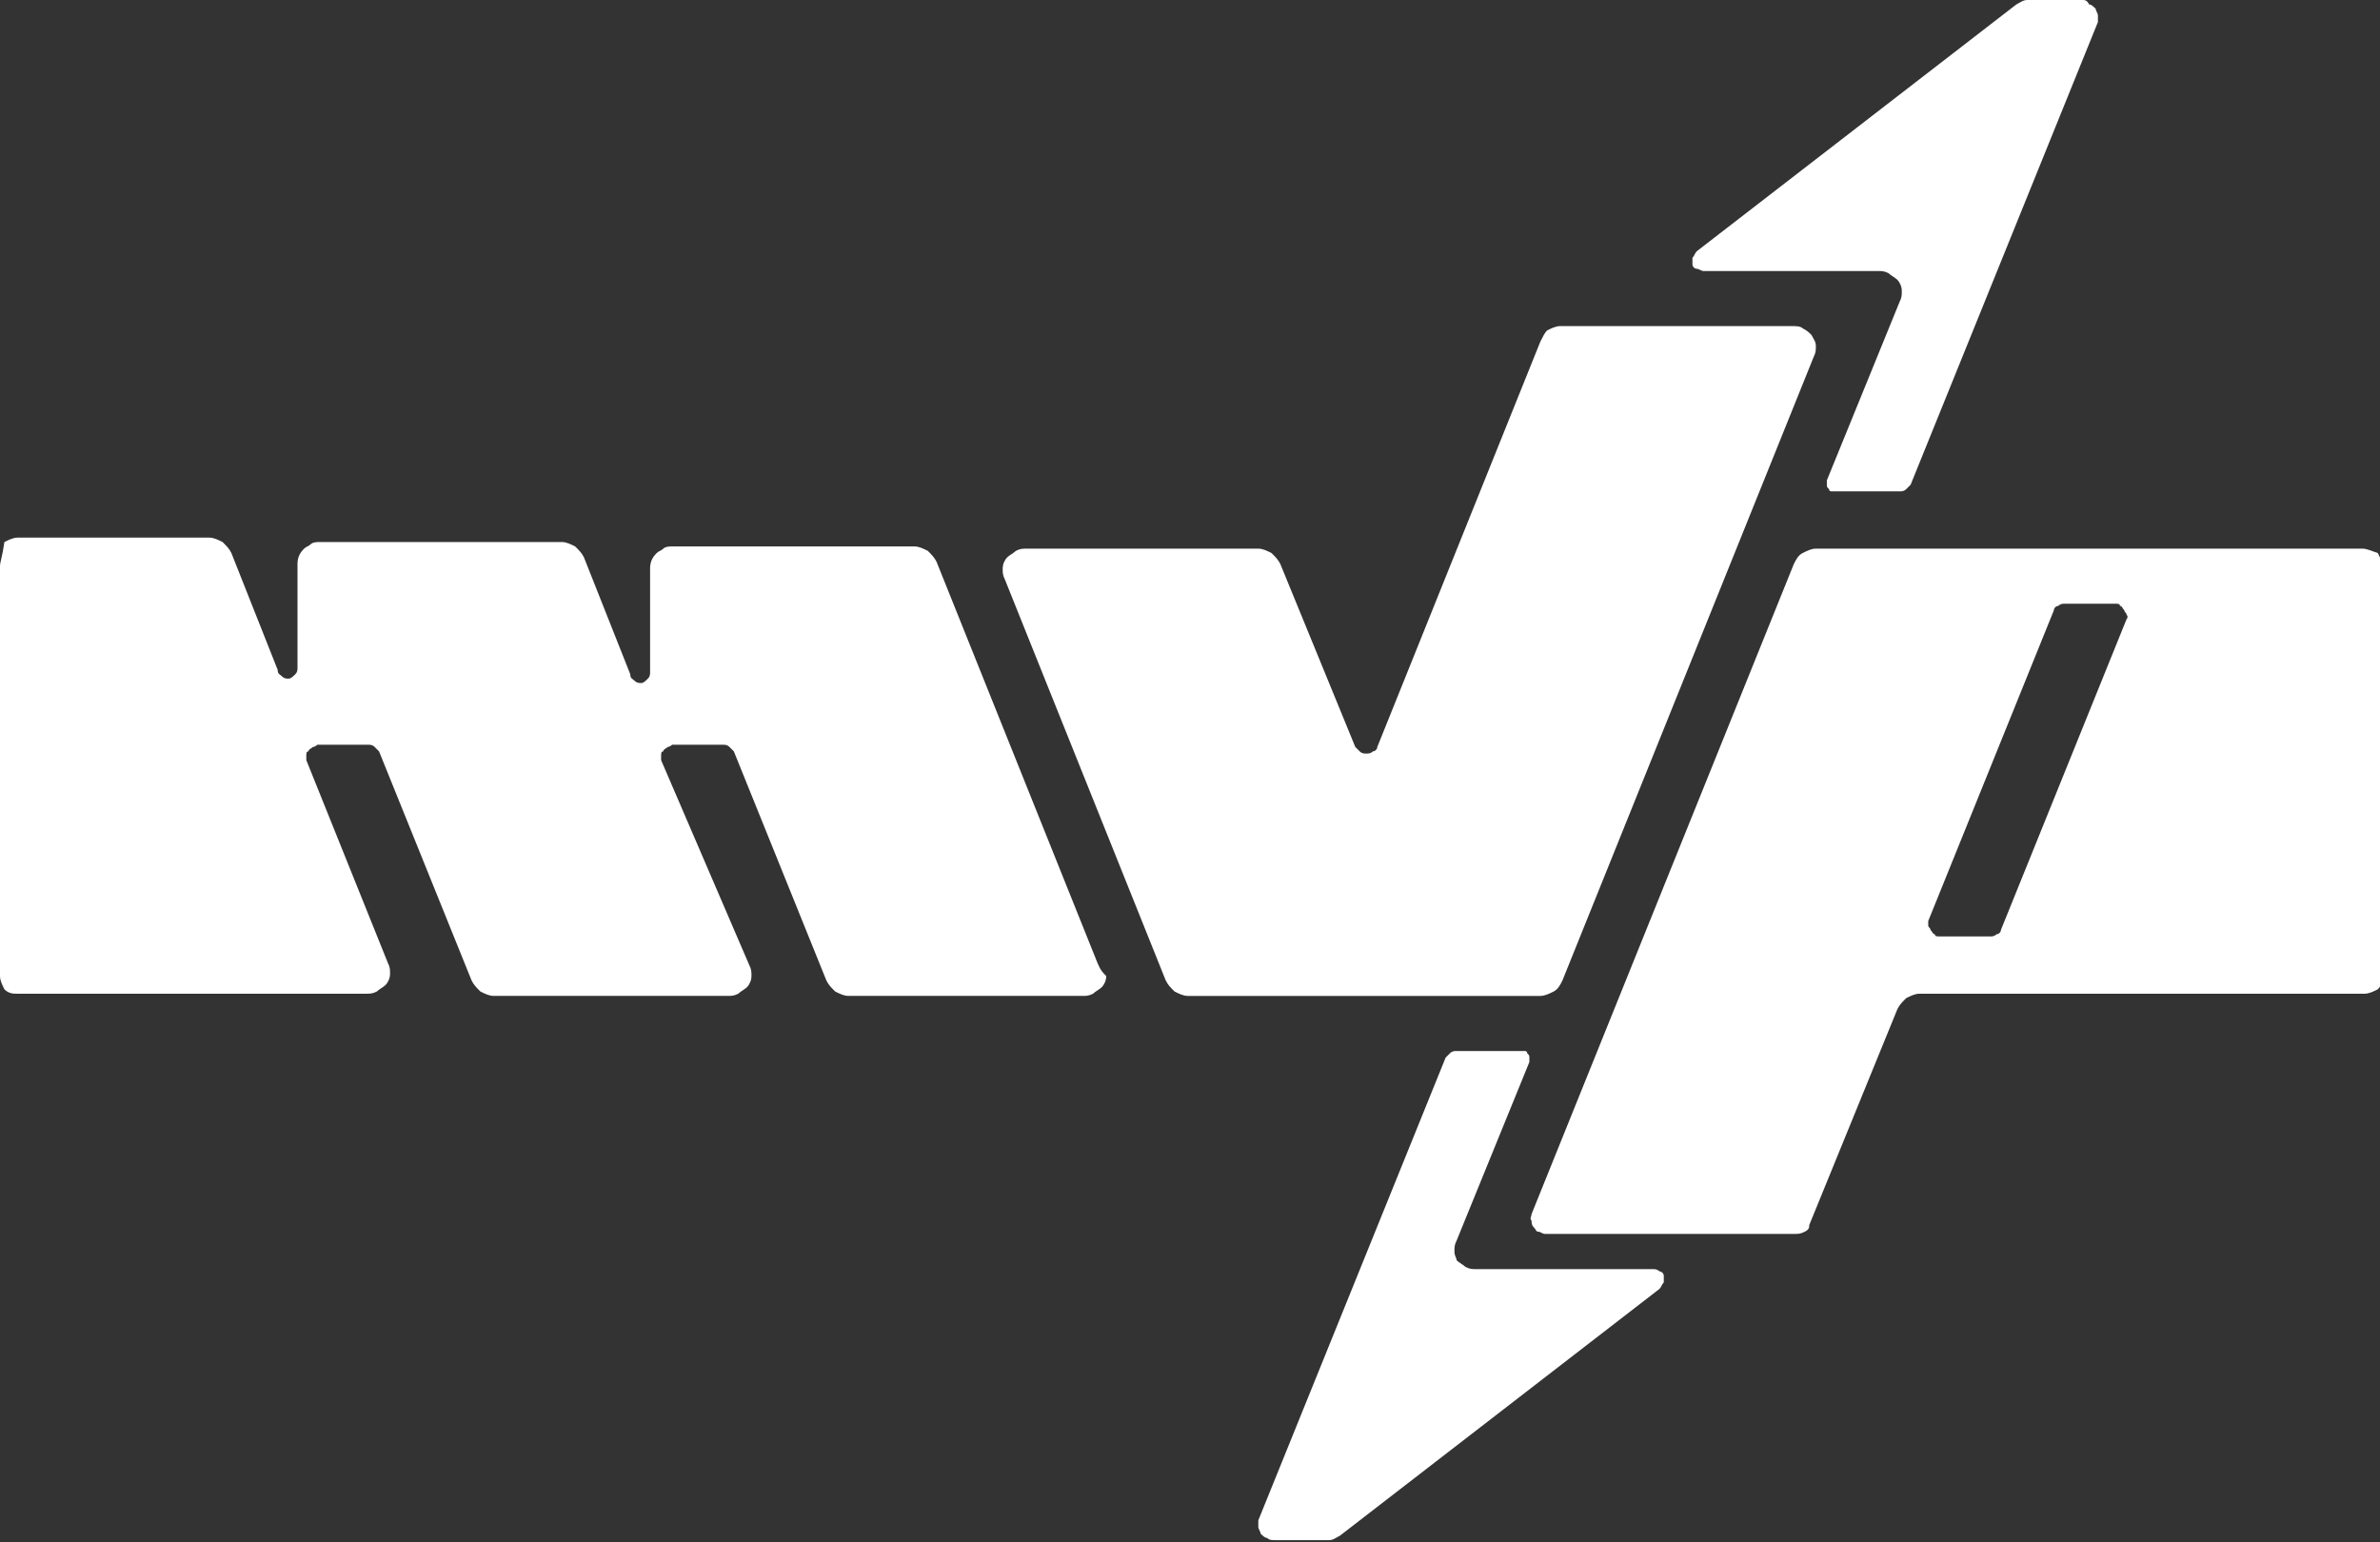 <?xml version="1.0" encoding="utf-8"?>
<!-- Generator: Adobe Illustrator 26.4.1, SVG Export Plug-In . SVG Version: 6.00 Build 0)  -->
<svg version="1.1" id="Layer_1" xmlns="http://www.w3.org/2000/svg" xmlns:xlink="http://www.w3.org/1999/xlink" x="0px" y="0px"
	 viewBox="0 0 108 70" style="enable-background:new 0 0 108 70;" xml:space="preserve">
<rect x="0" y="0" width="108" height="70" fill="#333333" stroke="none"/>
<style type="text/css">
	.st0{clip-path:url(#SVGID_00000132061927139331692670000007165381747918118838_);}
	.st1{fill:#FFFFFF;}
</style>
<g>
	<defs>
		<rect id="SVGID_1_" width="108" height="70"/>
	</defs>
	<clipPath id="SVGID_00000053546539443148223100000008444074966274258111_">
		<use xlink:href="#SVGID_1_"  style="overflow:visible;"/>
	</clipPath>
	<g style="clip-path:url(#SVGID_00000053546539443148223100000008444074966274258111_);">
		<path class="st1" d="M69.9,15.5l-7.4,18.4c0,0.1-0.1,0.2-0.2,0.2c-0.1,0.1-0.2,0.1-0.3,0.1c-0.1,0-0.2,0-0.3-0.1
			c-0.1-0.1-0.1-0.1-0.2-0.2l-3.4-8.3c-0.1-0.2-0.2-0.3-0.4-0.5c-0.2-0.1-0.4-0.2-0.6-0.2H46.6c-0.2,0-0.3,0-0.5,0.1
			c-0.1,0.1-0.3,0.2-0.4,0.3c-0.1,0.1-0.2,0.3-0.2,0.5c0,0.2,0,0.3,0.1,0.5l7.3,18.2c0.1,0.2,0.2,0.3,0.4,0.5
			c0.2,0.1,0.4,0.2,0.6,0.2h16c0.2,0,0.4-0.1,0.6-0.2c0.2-0.1,0.3-0.3,0.4-0.5l11.4-28.3c0.1-0.2,0.1-0.3,0.1-0.5
			c0-0.2-0.1-0.3-0.2-0.5c-0.1-0.1-0.2-0.2-0.4-0.3c-0.1-0.1-0.3-0.1-0.5-0.1H70.8c-0.2,0-0.4,0.1-0.6,0.2
			C70.1,15.1,70,15.3,69.9,15.5z"/>
		<path class="st1" d="M49.8,43.7l-7.3-18.2c-0.1-0.2-0.2-0.3-0.4-0.5c-0.2-0.1-0.4-0.2-0.6-0.2h-11c-0.1,0-0.3,0-0.4,0.1
			c-0.1,0.1-0.2,0.1-0.3,0.2c-0.2,0.2-0.3,0.4-0.3,0.7v4.7c0,0.1,0,0.2-0.1,0.3c-0.1,0.1-0.2,0.2-0.3,0.2c-0.1,0-0.2,0-0.3-0.1
			c-0.1-0.1-0.2-0.1-0.2-0.3l-2.1-5.3c-0.1-0.2-0.2-0.3-0.4-0.5c-0.2-0.1-0.4-0.2-0.6-0.2h-11c-0.1,0-0.3,0-0.4,0.1
			c-0.1,0.1-0.2,0.1-0.3,0.2c-0.2,0.2-0.3,0.4-0.3,0.7v4.7c0,0.1,0,0.2-0.1,0.3c-0.1,0.1-0.2,0.2-0.3,0.2c-0.1,0-0.2,0-0.3-0.1
			c-0.1-0.1-0.2-0.1-0.2-0.3l-2.1-5.3c-0.1-0.2-0.2-0.3-0.4-0.5c-0.2-0.1-0.4-0.2-0.6-0.2H0.8c-0.2,0-0.4,0.1-0.6,0.2
			C0.1,25.3,0,25.5,0,25.7v18.6c0,0.2,0.1,0.4,0.2,0.6c0.2,0.2,0.4,0.2,0.6,0.2l15.8,0c0.2,0,0.3,0,0.5-0.1c0.1-0.1,0.3-0.2,0.4-0.3
			c0.1-0.1,0.2-0.3,0.2-0.5c0-0.2,0-0.3-0.1-0.5l-3.7-9.2c0-0.1,0-0.2,0-0.2c0-0.1,0-0.2,0.1-0.2c0-0.1,0.1-0.1,0.2-0.2
			c0.1,0,0.2-0.1,0.2-0.1h2.3c0.1,0,0.2,0,0.3,0.1c0.1,0.1,0.1,0.1,0.2,0.2l4.2,10.4c0.1,0.2,0.2,0.3,0.4,0.5
			c0.2,0.1,0.4,0.2,0.6,0.2h10.6c0.2,0,0.3,0,0.5-0.1c0.1-0.1,0.3-0.2,0.4-0.3c0.1-0.1,0.2-0.3,0.2-0.5c0-0.2,0-0.3-0.1-0.5L30,34.5
			c0-0.1,0-0.2,0-0.2c0-0.1,0-0.2,0.1-0.2c0-0.1,0.1-0.1,0.2-0.2c0.1,0,0.2-0.1,0.2-0.1h2.3c0.1,0,0.2,0,0.3,0.1
			c0.1,0.1,0.1,0.1,0.2,0.2l4.2,10.4c0.1,0.2,0.2,0.3,0.4,0.5c0.2,0.1,0.4,0.2,0.6,0.2h10.6c0.2,0,0.3,0,0.5-0.1
			c0.1-0.1,0.3-0.2,0.4-0.3c0.1-0.1,0.2-0.3,0.2-0.5C49.9,44,49.9,43.9,49.8,43.7z"/>
		<path class="st1" d="M107.2,24.9H82.4c-0.2,0-0.4,0.1-0.6,0.2c-0.2,0.1-0.3,0.3-0.4,0.5L69.5,55.1c0,0.1-0.1,0.2,0,0.3
			c0,0.1,0,0.2,0.1,0.3s0.1,0.2,0.2,0.2c0.1,0,0.2,0.1,0.3,0.1h11.4c0.1,0,0.2,0,0.4-0.1s0.2-0.2,0.2-0.3l4-9.8
			c0.1-0.2,0.2-0.3,0.4-0.5c0.2-0.1,0.4-0.2,0.6-0.2l20.2,0c0.2,0,0.4-0.1,0.6-0.2c0.2-0.2,0.2-0.4,0.2-0.6V25.7
			c0-0.2-0.1-0.4-0.2-0.6C107.6,25,107.4,24.9,107.2,24.9z M96.5,28.1l-5.7,14.1c0,0.1-0.1,0.2-0.2,0.2c-0.1,0.1-0.2,0.1-0.3,0.1
			h-2.3c-0.1,0-0.2,0-0.2-0.1c-0.1,0-0.1-0.1-0.2-0.2c0-0.1-0.1-0.1-0.1-0.2c0-0.1,0-0.2,0-0.2l5.7-14.1c0-0.1,0.1-0.2,0.2-0.2
			c0.1-0.1,0.2-0.1,0.3-0.1H96c0.1,0,0.2,0,0.2,0.1c0.1,0,0.1,0.1,0.2,0.2c0,0.1,0.1,0.1,0.1,0.2C96.6,28,96.5,28.1,96.5,28.1z"/>
		<path class="st1" d="M95.2,0.7c0-0.1-0.1-0.2-0.1-0.3c-0.1-0.1-0.2-0.2-0.3-0.2C94.7,0,94.6,0,94.5,0H92c-0.2,0-0.3,0.1-0.5,0.2
			L77,11.4c-0.1,0.1-0.1,0.2-0.2,0.3c0,0.1,0,0.2,0,0.3c0,0.1,0.1,0.2,0.2,0.2s0.2,0.1,0.3,0.1h7.9c0.2,0,0.3,0,0.5,0.1
			c0.1,0.1,0.3,0.2,0.4,0.3c0.1,0.1,0.2,0.3,0.2,0.5c0,0.2,0,0.3-0.1,0.5l-3.3,8.1c0,0.1,0,0.1,0,0.2c0,0.1,0,0.1,0.1,0.2
			c0,0.1,0.1,0.1,0.1,0.1c0.1,0,0.1,0,0.2,0h2.9c0.1,0,0.2,0,0.3-0.1c0.1-0.1,0.1-0.1,0.2-0.2l8.5-21C95.2,0.9,95.2,0.8,95.2,0.7z"
			/>
		<path class="st1" d="M57.1,69.3c0,0.1,0.1,0.2,0.1,0.3c0.1,0.1,0.2,0.2,0.3,0.2c0.1,0.1,0.2,0.1,0.4,0.1h2.4
			c0.2,0,0.3-0.1,0.5-0.2l14.5-11.2c0.1-0.1,0.1-0.2,0.2-0.3c0-0.1,0-0.2,0-0.3c0-0.1-0.1-0.2-0.2-0.2c-0.1-0.1-0.2-0.1-0.3-0.1H67
			c-0.2,0-0.3,0-0.5-0.1c-0.1-0.1-0.3-0.2-0.4-0.3C66.1,57.1,66,57,66,56.8c0-0.2,0-0.3,0.1-0.5l3.3-8.1c0-0.1,0-0.1,0-0.2
			c0-0.1,0-0.1-0.1-0.2c0-0.1-0.1-0.1-0.1-0.1c-0.1,0-0.1,0-0.2,0h-2.9c-0.1,0-0.2,0-0.3,0.1c-0.1,0.1-0.1,0.1-0.2,0.2l-8.5,21
			C57.1,69.1,57.1,69.2,57.1,69.3z"/>
	</g>
</g>
</svg>
